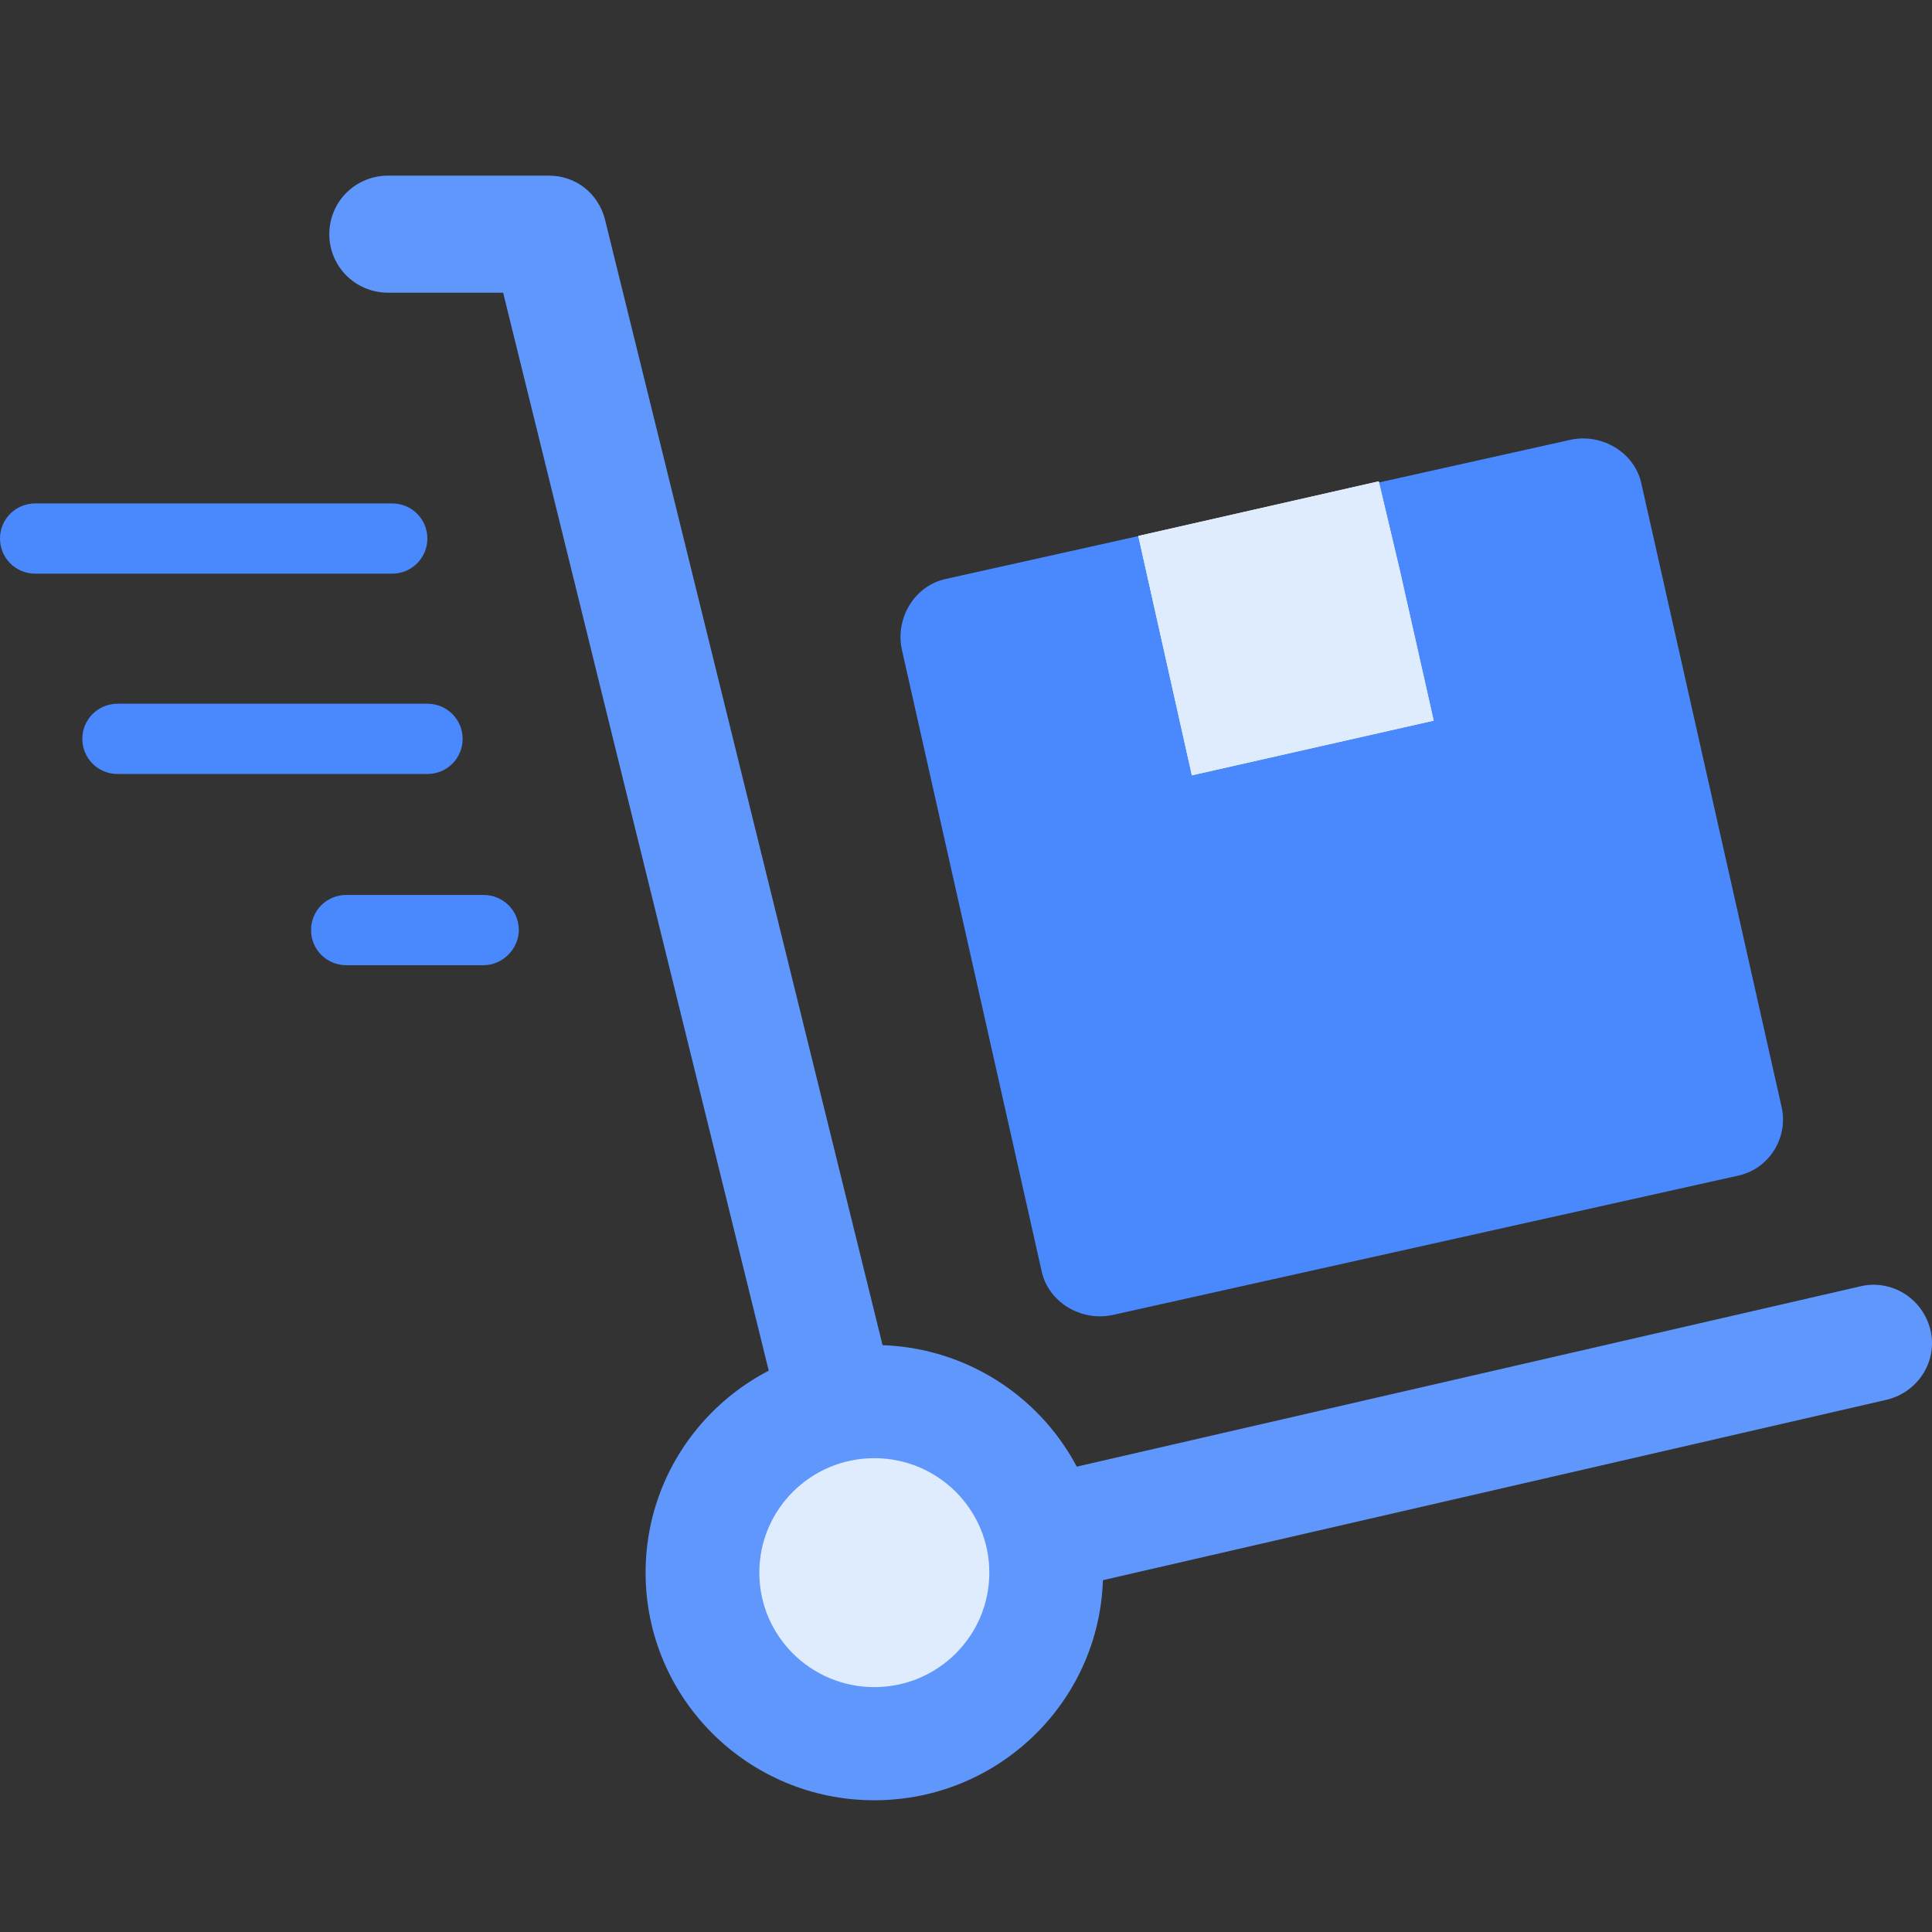 <?xml version="1.0" encoding="UTF-8"?>
<svg width="44px" height="44px" viewBox="0 0 44 44" version="1.1" xmlns="http://www.w3.org/2000/svg" xmlns:xlink="http://www.w3.org/1999/xlink">
    <rect x="0" y="0" width="44" height="44" fill="#333333" stroke="none"/>
    <title>编组 12</title>
    <g id="首页" stroke="none" stroke-width="1" fill="none" fill-rule="evenodd">
        <g id="首页中间部分" transform="translate(-384, -1193)">
            <g id="编组-7--纵向标签页" transform="translate(0, 733)">
                <g id="页面标签" transform="translate(360, 244)">
                    <g id="编组-6" transform="translate(0, 200)">
                        <g id="编组-12" transform="translate(24, 16)">
                            <rect id="矩形" fill="#FFFFFF" opacity="0" x="0" y="0" width="44" height="44"></rect>
                            <g id="Delivery_3" transform="translate(0, 4)" fill-rule="nonzero">
                                <path d="M20.001,33.149 C19.406,33.149 18.87,32.734 18.721,32.142 L11.459,2.666 L8.84,2.666 C8.096,2.666 7.5,2.074 7.5,1.333 C7.5,0.592 8.096,0 8.84,0 L12.501,0 C13.126,0 13.632,0.415 13.78,1.007 L20.983,30.216 L42.353,25.299 C43.068,25.121 43.782,25.565 43.961,26.276 C44.139,26.987 43.693,27.698 42.978,27.876 L20.328,33.09 C20.18,33.149 20.09,33.149 20.001,33.149 Z" id="Shape" fill="#6097FD"></path>
                                <ellipse id="Oval" fill="#6097FD" cx="19.912" cy="31.816" rx="5.209" ry="5.184"></ellipse>
                                <ellipse id="Oval" fill="#DFECFD" cx="19.912" cy="31.816" rx="2.619" ry="2.607"></ellipse>
                                <path d="M8.929,9.065 L0.804,9.065 C0.357,9.065 0,8.709 0,8.265 C0,7.821 0.357,7.465 0.804,7.465 L8.929,7.465 C9.375,7.465 9.733,7.821 9.733,8.265 C9.733,8.709 9.375,9.065 8.929,9.065 Z" id="Shape" fill="#4988FD"></path>
                                <path d="M9.733,13.627 L2.679,13.627 C2.232,13.627 1.875,13.271 1.875,12.827 C1.875,12.383 2.232,12.027 2.679,12.027 L9.733,12.027 C10.179,12.027 10.536,12.383 10.536,12.827 C10.536,13.271 10.179,13.627 9.733,13.627 Z" id="Shape" fill="#4988FD"></path>
                                <path d="M11.012,17.982 L7.887,17.982 C7.441,17.982 7.084,17.626 7.084,17.182 C7.084,16.737 7.441,16.382 7.887,16.382 L11.012,16.382 C11.459,16.382 11.816,16.737 11.816,17.182 C11.816,17.596 11.459,17.982 11.012,17.982 Z" id="Shape" fill="#4988FD"></path>
                                <path d="M39.556,22.781 L25.329,25.95 C24.614,26.098 23.87,25.654 23.721,24.943 L20.537,10.783 C20.388,10.072 20.834,9.331 21.549,9.183 L35.776,6.014 C36.49,5.865 37.234,6.31 37.383,7.021 L40.568,21.181 C40.746,21.892 40.3,22.633 39.556,22.781 Z" id="Shape" fill="#4988FD"></path>
                                <polyline id="Shape" fill="#FFFFFF" points="31.877 8.976 32.651 12.412 27.144 13.657 25.924 8.206 31.4 6.962"></polyline>
                                <polyline id="Shape" fill="#DFECFD" points="31.877 8.976 32.651 12.412 27.144 13.657 25.924 8.206 31.4 6.962"></polyline>
                            </g>
                        </g>
                    </g>
                </g>
            </g>
        </g>
    </g>
</svg>